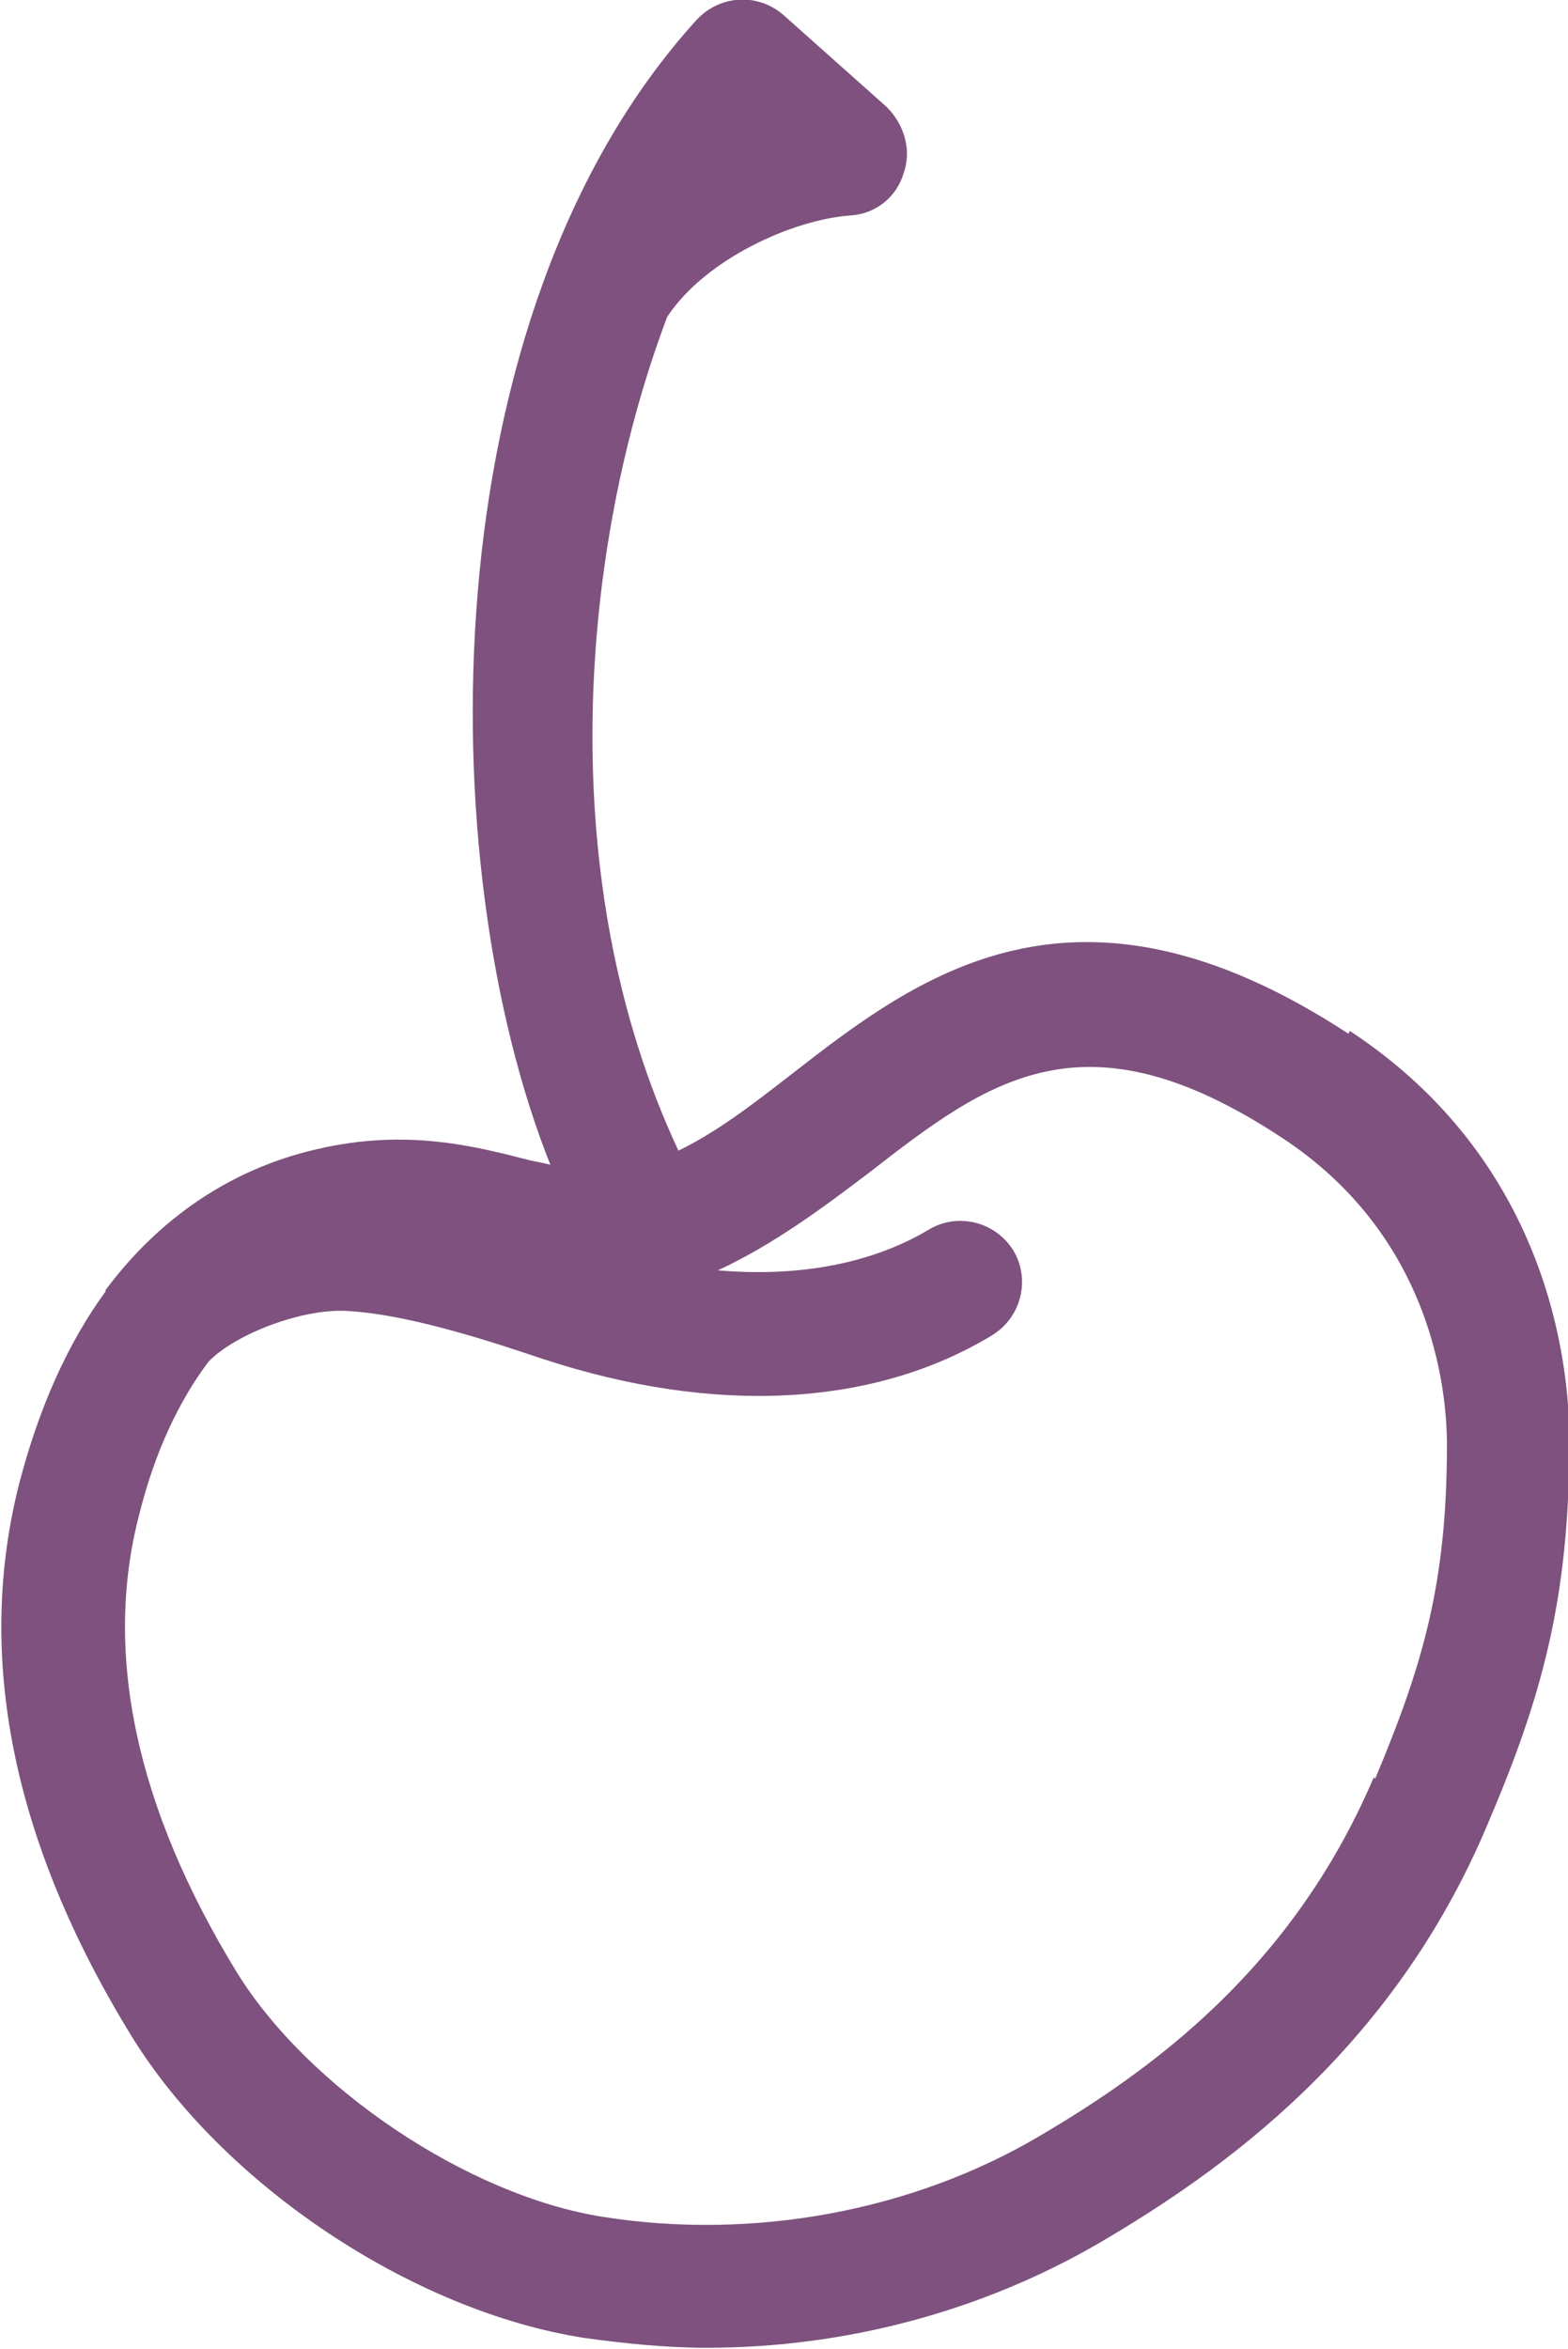 <?xml version="1.0" encoding="UTF-8"?>
<svg id="Ebene_1" data-name="Ebene 1" xmlns="http://www.w3.org/2000/svg" version="1.1" viewBox="0 0 111.4 166.8">
  <defs>
    <style>
      .cls-1 {
        fill: #7e517e;
        stroke-width: 0px;
      }
    </style>
  </defs>
  <path class="cls-1" d="M95.8,73.4c-19.4-12.7-30.6-4.1-39.6,2.9-2.7,2.1-5.3,4.1-8,5.4-9-19.2-7-42.8-.8-59.2,2.7-4.1,8.9-6.9,13-7.2,1.8-.1,3.3-1.3,3.8-3,.6-1.7,0-3.5-1.2-4.7l-7.3-6.5c-1.8-1.6-4.5-1.5-6.2.3-19.1,21-18.9,60-10.4,81.3-.4-.1-.9-.2-1.4-.3-3.9-1-8.8-2.3-15.2-.8-6.1,1.4-11.2,4.9-15,10,0,0,0,0,0,.1-2.7,3.7-4.7,8.2-6.1,13.5-3.2,12.4-.5,25.6,7.9,39.3,6.5,10.6,20,19.6,32.2,21.5,2.9.4,5.8.7,8.7.7,9.9,0,19.6-2.6,28-7.5,8.5-5,20.7-13.5,27.5-29.7,3.8-8.9,5.8-15.9,5.8-27.2,0-5.7-1.6-19.9-15.6-29.1ZM97.6,126.2c-5.8,13.6-15.8,20.8-23.8,25.5-9,5.3-20.3,7.4-31,5.7-9.5-1.5-20.9-9.1-26-17.4-7.1-11.6-9.5-22.6-6.9-32.5,1.1-4.4,2.8-8,4.9-10.8,1.9-2,6.9-3.9,10.1-3.6,4.5.3,10.4,2.3,13.7,3.4,12.2,4,23.5,3.4,31.9-1.7,2.1-1.3,2.7-4,1.5-6-1.3-2.1-4-2.7-6-1.5-4,2.4-9.2,3.4-15,2.9,3.9-1.8,7.4-4.4,10.7-6.9,8.5-6.6,15.3-11.8,29.4-2.5,10.5,6.9,11.7,17.6,11.7,21.8,0,9.8-1.7,15.6-5.1,23.7Z"/>
</svg>